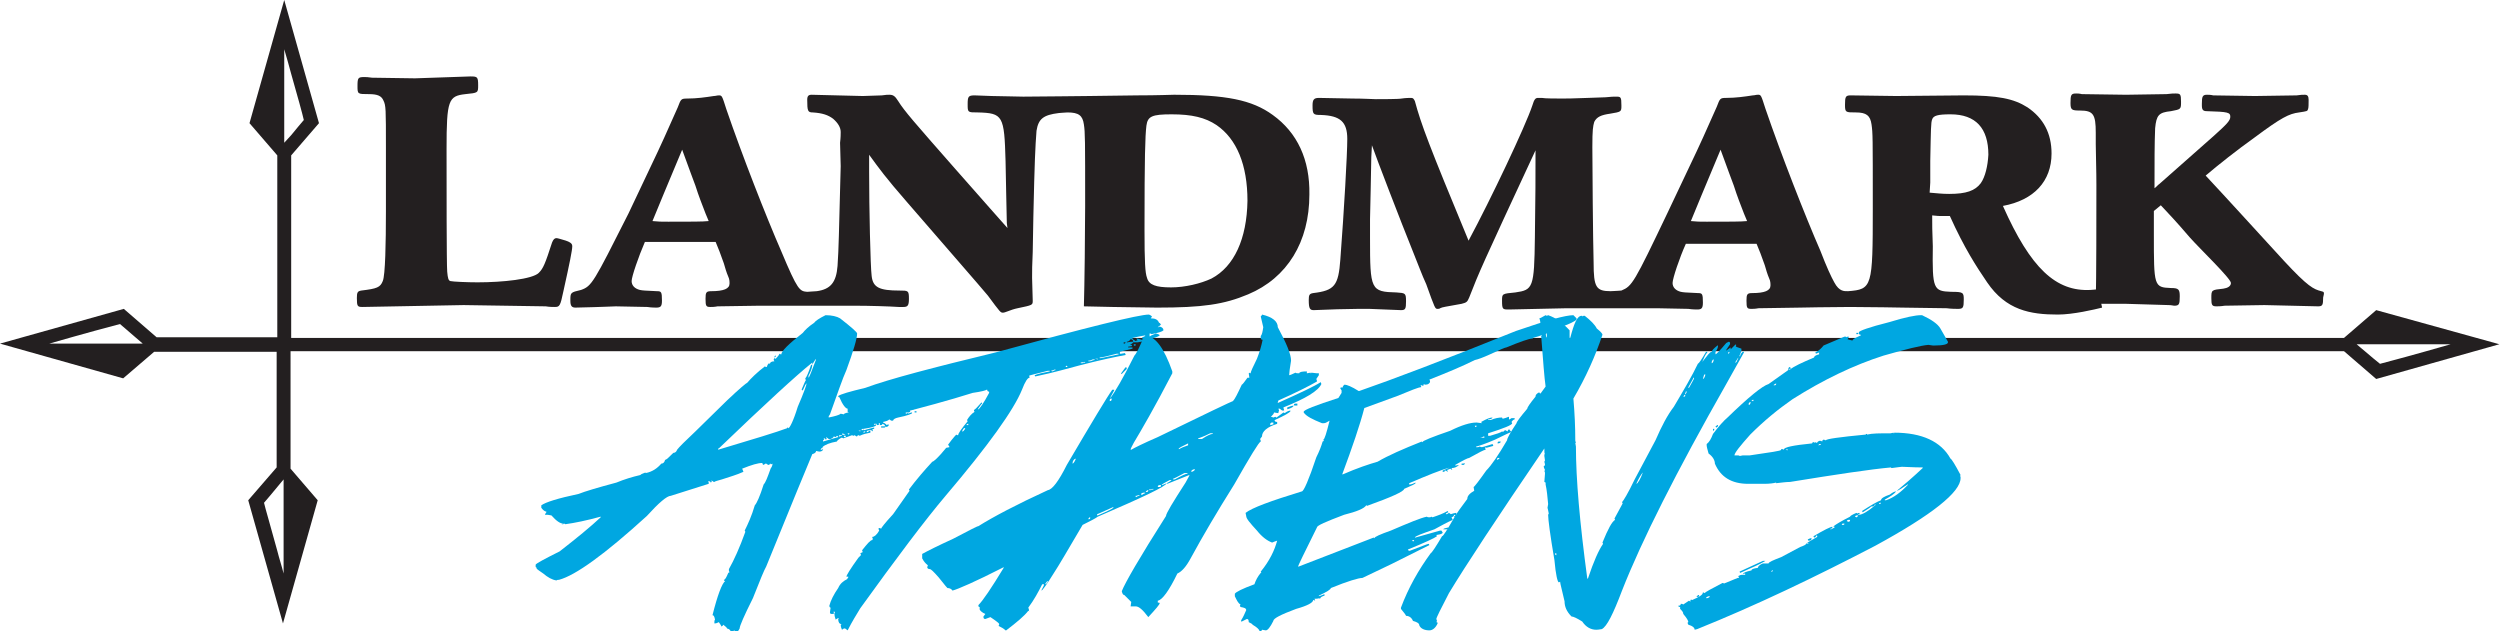 <?xml version="1.0" encoding="utf-8"?>
<!-- Generator: Adobe Illustrator 26.1.0, SVG Export Plug-In . SVG Version: 6.00 Build 0)  -->
<svg version="1.1" id="Layer_1" xmlns="http://www.w3.org/2000/svg" xmlns:xlink="http://www.w3.org/1999/xlink" x="0px" y="0px"
	 viewBox="0 0 395.8 99.9" style="enable-background:new 0 0 395.8 99.9;" xml:space="preserve">
<style type="text/css">
	.st0{fill:#231F20;}
	.st1{fill:#00A7E1;}
</style>
<g>
	<path class="st0" d="M74.5,12.1c1.1,0,1.2,0.1,1.2,1.4c0,1.2,0,1.2-2,1.4c-2.7,0.3-3,0.9-3,8.7c0,5.8,0,18,0.1,19.4
		c0.1,1.1,0.2,1.4,0.5,1.5c0.4,0.1,2.7,0.2,4.3,0.2c4,0,8.7-0.5,9.7-1.5c0.7-0.7,1-1.4,2.1-4.8c0.2-0.5,0.4-0.7,0.7-0.7
		c0.2,0,0.8,0.2,1.5,0.4c0.8,0.3,1,0.5,1,0.9c0,0.6-0.4,2.6-1.4,7.1c-0.5,2.4-0.6,2.5-1.4,2.5c-0.3,0-0.8,0-1.4-0.1l-13-0.2l-16,0.3
		c-0.8,0-0.9-0.1-0.9-1.4c0-0.9,0.1-1.1,0.7-1.2c2.5-0.3,3-0.5,3.4-1.5c0.4-0.9,0.5-6.1,0.5-11v-3.5v-6.6c0-6.2,0-6.7-0.4-7.5
		c-0.3-0.7-0.9-1-2.3-1c-1.8,0-1.8,0-1.8-1.3c0-1.3,0.1-1.4,1.1-1.4c0.2,0,0.6,0,1.2,0.1c0,0,6.7,0.1,6.8,0.1L74.5,12.1z"/>
	<path class="st0" d="M201.5,18.2c-3.3-2.4-7.4-3.2-15.6-3.2c-0.4,0-2.6,0.1-5.9,0.1c-6.9,0.1-6.9,0.1-7.6,0.1
		c-0.8,0-8.1,0.1-10.4,0.1c-1.3,0-3.6-0.1-5-0.1l-2.7-0.1c-1,0-1.1,0.2-1.1,1.4c0,1.3,0,1.3,1.6,1.3c4,0.1,4.2,0.5,4.4,7.7l0.1,5.1
		l0.1,4.7l0.1,0.8c-1-1.1-3.7-4.2-8.3-9.4c-6.5-7.4-8-9.1-9-10.7c-0.5-0.8-0.8-1-1.4-1c-0.2,0-0.6,0-1.2,0.1l-3,0.1l-8.1-0.2
		c-0.5,0-0.7,0.2-0.7,0.8c0,1.8,0.1,2,0.9,2c1.5,0.1,2.4,0.4,3.2,1c0.8,0.7,1.2,1.4,1.2,2.1c0,0.3,0,0.9-0.1,1.7l0.1,3.7
		c-0.3,11.2-0.3,12.8-0.5,15.8c-0.2,2.6-1.1,3.7-3.3,4c-0.4,0-1.2,0.1-1.5,0.1c-1.2-0.1-1.5-0.2-4.1-6.4c-2.4-5.5-6.2-15.2-8.7-22.5
		c-0.7-2.2-0.7-2.2-1.2-2.2c-0.3,0-0.5,0.1-0.8,0.1c-1.3,0.2-2.7,0.4-4.2,0.4c-1,0-1,0.1-1.5,1.4c-1.5,3.4-2.8,6.3-4.2,9.2l-3.6,7.6
		C94,44.7,93.7,45.3,92,45.9c-1.7,0.4-1.7,0.4-1.7,1.7c0,0.8,0.2,1.1,0.8,1.1c4.6-0.1,6-0.2,6.4-0.2l5,0.1c0.6,0.1,1.3,0.1,1.4,0.1
		c0.7,0,0.9-0.2,0.9-1.1c0-1.4-0.1-1.5-0.8-1.5c-2.1-0.1-2.2-0.1-2.7-0.2c-0.8-0.2-1.3-0.7-1.3-1.4c0-0.7,1.1-3.9,2.1-6.2h11.2
		c0.5,1.2,0.7,1.7,1.3,3.4c0.2,0.7,0.4,1.4,0.7,2.1c0.2,0.4,0.2,0.8,0.2,1.1c0,0.8-0.9,1.2-2.9,1.2c-0.8,0-0.9,0.2-0.9,1.2
		c0,1.2,0.1,1.3,0.8,1.3c0.2,0,0.6,0,1.1-0.1l6.6-0.1h15c2.5,0,5.6,0.1,7.1,0.2h0.7c0.7,0,0.9-0.2,0.9-1.3c0-1.3-0.1-1.3-1.5-1.3
		c-3.2,0-4.2-0.5-4.4-2.3c-0.2-1.5-0.4-10.7-0.4-16.5v-2.7c1.6,2.2,2.6,3.6,6,7.5c7,8.1,11.3,13,12.8,14.8c2,2.7,2,2.7,2.4,2.7
		c0.2,0,0.4-0.1,0.7-0.2c0.5-0.2,1.1-0.4,1.6-0.5c2.4-0.5,2.4-0.5,2.4-1.2l-0.1-3.6c0-1.1,0-2.1,0.1-4.1l0.1-5.6
		c0.2-8.9,0.3-11,0.5-13.6c0.3-1.9,1.1-2.5,3.5-2.8c0.2,0,1-0.1,1.4-0.1c1.8,0,2.4,0.5,2.6,1.9c0.2,1.3,0.2,2.3,0.2,12.9
		c0,3.9-0.1,12.7-0.2,15.9l0,0l4.6,0.1l7,0.1c7.2,0,10.6-0.5,14.4-2.1c6.2-2.6,9.7-8.3,9.7-15.8C207.4,25.3,205.4,21,201.5,18.2
		 M105.8,35.1c-1.2,0-1.5,0-2.5-0.1c1.4-3.4,1.6-3.9,4.7-11.3c1.3,3.5,1.7,4.7,2.1,5.7c0.5,1.6,1.1,3.1,1.6,4.4l0.5,1.2
		C111.2,35.1,109.5,35.1,105.8,35.1 M191.8,44.1c-1.7,0.8-4.2,1.4-6.4,1.4c-2.4,0-3.5-0.4-3.8-1.5c-0.3-0.8-0.4-2.5-0.4-7.6
		c0-11.7,0.1-14.8,0.3-16.5c0.2-1.5,0.9-1.8,4-1.8c3.2,0,5.3,0.5,7.1,1.7c3.2,2.2,4.9,6.3,4.9,12C197.4,37.8,195.4,42.2,191.8,44.1"
		/>
	<path class="st0" d="M367.5,46.1c-1.2-0.3-2.1-0.7-5.9-4.8c-3.4-3.7-9.4-10.3-12.4-13.5c2-1.7,4.9-4,7.7-6c4.3-3.2,5.5-3.8,7.1-4
		c1.3-0.2,1.3-0.2,1.4-0.5c0.1-0.2,0.1-0.8,0.1-1.5c0-0.6-0.2-0.8-0.6-0.8c-0.3,0-0.7,0-1.3,0.1l-6.6,0.1l-6.6-0.1
		c-0.4-0.1-0.8-0.1-1-0.1c-0.7,0-0.8,0.3-0.8,1.4v0.3c0,0.7,0.2,0.9,0.8,0.9c3.4,0.1,3.7,0.2,3.7,0.9c0,0.6-0.6,1.2-2.6,3l-8.6,7.6
		c-0.3,0.2-0.5,0.5-0.8,0.7c0-4.3,0-7,0.1-9.5c0.2-2.1,0.6-2.5,2.5-2.7c1.6-0.3,1.6-0.3,1.6-1.5c0-1.2-0.1-1.3-0.9-1.3
		c-0.2,0-0.7,0-1.4,0.1l-6.4,0.1l-7-0.1c-0.4-0.1-0.7-0.1-0.9-0.1c-0.8,0-0.9,0.2-0.9,1.5c0,1.1,0.2,1.2,1.5,1.2
		c2.1,0,2.5,0.6,2.5,3.5v1.8c0.1,5.3,0.1,5.3,0.1,6.5c0,5.2,0,14.2-0.1,18.8l4.8,0l6.7,0.2c0.5,0,0.8,0.1,0.9,0.1
		c0.8,0,0.9-0.2,0.9-1.5c0-1.1-0.2-1.3-1.4-1.3c-2.7-0.1-2.7-0.3-2.7-8.5v-3.7l1.1-0.9c1.3,1.4,2.2,2.3,4.6,5.1
		c1.6,1.8,6.5,6.5,6.5,7.2c0,0.5-0.5,0.8-1.2,0.9c-1.9,0.2-1.9,0.2-1.9,1.5c0,1.1,0.1,1.3,0.8,1.3c0.2,0,0.7,0,1.3-0.1l6.3-0.1
		l8.5,0.2c0.7,0,0.8-0.2,0.8-1.4C368,46.3,368,46.2,367.5,46.1"/>
	<path class="st0" d="M376.2,49.1l-5.1,4.4H46.1V24.6l4.4-5.1L45,0l-5.5,19.5l4.4,5.1v28.8H24.8l-5.2-4.5L0,54.4l19.5,5.5l4.9-4.2
		h19.4v18.3l-4.5,5.2l5.5,19.5l5.5-19.5l-4.3-5V55.6h325.1l5.1,4.4l19.5-5.5L376.2,49.1z M7.8,54.4c5.2-1.5,10-2.8,11.2-3.1
		c0.8,0.7,2.1,1.8,3.6,3.1H7.8z M44.9,90.8c-0.3-1.2-0.7-2.4-1-3.6c-1-3.7-1.9-6.7-2.1-7.6c0.5-0.6,1.3-1.5,2.1-2.5
		c0.3-0.4,0.7-0.8,1-1.2V90.8z M45,22.6V7.8c0.4,1.4,0.8,2.7,1.1,3.9c1,3.5,1.8,6.4,2,7.3c-0.5,0.6-1.2,1.4-2,2.4
		C45.7,21.8,45.4,22.2,45,22.6 M374.4,55.6c-0.4-0.3-0.8-0.7-1.3-1.1h6.1h8.8c-5.2,1.5-10,2.8-11.2,3.1
		C376.2,57.1,375.3,56.4,374.4,55.6"/>
	<path class="st0" d="M332.2,45.8c-0.3,0-0.9,0.1-1.2,0.1c-5.5,0.3-9.5-3.4-13.9-13.3c4.9-0.9,7.7-3.9,7.7-8.3
		c0-3.2-1.3-5.6-3.8-7.3c-2.2-1.4-4.7-1.9-10.1-1.9l-10.7,0.1l-7.2-0.1c-0.8,0-0.9,0.2-0.9,1.5c0,1.2,0.1,1.2,1.7,1.2
		c1.7,0,2.3,0.5,2.5,1.9c0.2,1.4,0.2,1.8,0.2,13.3c0,12.5-0.1,12.8-3.9,13.1c-0.6,0-1.4,0.1-2.2-1.4c-0.5-0.9-1.2-2.4-2.2-5
		c-2.4-5.5-6.2-15.2-8.7-22.5c-0.7-2.2-0.7-2.2-1.2-2.2c-0.3,0-0.5,0.1-0.8,0.1c-1.3,0.2-2.7,0.4-4.2,0.4c-1,0-1,0.1-1.5,1.4
		c-1.5,3.4-2.8,6.3-4.2,9.2l-3.6,7.6c-5.3,11.1-5.6,11.6-7.3,12.3c-0.2,0-1.1,0.1-1.7,0.1c-2.3,0-2.7-0.6-2.7-4.5
		c-0.1-3.4-0.2-15.8-0.2-18.3c0-2.8,0.1-3.3,0.3-4c0.4-0.8,1.1-1.1,2.5-1.3c1.8-0.3,1.8-0.3,1.8-1.3c0-1.4-0.1-1.4-0.9-1.4
		c-0.2,0-0.8,0-1.6,0.1l-2.8,0.1c-2.9,0.1-3,0.1-4.1,0.1c-0.8,0-2.8,0-3.2-0.1h-0.6c-0.4,0-0.6,0.2-0.9,1.2
		c-1.1,3.3-6.6,14.9-10.1,21.4c-6.3-15.2-7.5-18.4-8.5-22.1c-0.2-0.4-0.3-0.5-0.6-0.5c-0.3,0-0.8,0-1.5,0.1
		c-0.4,0.1-3.3,0.1-4.1,0.1c-0.5,0-1.8-0.1-3.7-0.1l-5.3-0.1c-0.8,0-1,0.3-1,1.2c0,1.4,0.1,1.5,1.3,1.5c3.1,0.1,4.2,1.1,4.2,3.8
		c0,2.4-0.5,11.2-1.1,19.1c-0.3,4.1-0.9,4.9-4.3,5.3c-0.6,0.1-0.7,0.3-0.7,1.1c0,1.4,0.2,1.6,0.8,1.6c2.1-0.1,5.5-0.2,7-0.2h1.8
		c2.6,0.1,4.8,0.2,5,0.2c0.7,0,0.8-0.2,0.8-1.4c0-1.3-0.1-1.3-1.5-1.4c-4.1-0.1-4.2-0.4-4.2-8.6v-3l0.1-4.5l0.1-5.3l0.1-1.9
		c0.7,2,4.5,11.9,6.6,17.1c0.7,1.7,1.3,3.4,2,4.9c1.4,3.9,1.4,3.9,1.8,3.9c0.1,0,0.3,0,0.4-0.1c0.4-0.2,0.7-0.2,3.4-0.7
		c0.8-0.2,0.9-0.3,1.2-1c1.6-4.1,1.9-4.8,10.5-23.3c0,3.7,0,7.5-0.1,13.8c-0.1,8-0.3,8.3-3.1,8.7c-2.1,0.2-2.1,0.2-2.1,1.3
		c0,1.4,0.1,1.4,1.1,1.4l9.2-0.2h14.2l5,0.1c0.6,0.1,1.3,0.1,1.4,0.1c0.7,0,0.9-0.2,0.9-1.1c0-1.4-0.1-1.5-0.8-1.5
		c-2.1-0.1-2.2-0.1-2.7-0.2c-0.8-0.2-1.3-0.7-1.3-1.4c0-0.7,1.1-4,2.1-6.2h11.2c0.5,1.2,0.7,1.7,1.3,3.4c0.2,0.7,0.4,1.4,0.7,2.1
		c0.2,0.4,0.2,0.8,0.2,1.1c0,0.8-0.9,1.2-2.9,1.2c-0.8,0-0.9,0.2-0.9,1.2c0,1.2,0.1,1.3,0.8,1.3c0.2,0,0.6,0,1.1-0.1l6.6-0.1
		c0,0,5-0.1,7.9-0.1c2.9,0,8.3,0.1,8.3,0.1l7,0.1c0.7,0.1,1.5,0.1,1.8,0.1c0.8,0,0.9-0.2,0.9-1.5c0-1.1-0.1-1.2-2-1.2
		c-2.8-0.1-3-0.4-2.9-7.2c-0.1-2.3-0.1-3.6-0.1-4.9c0.8,0.1,1.2,0.1,1.5,0.1c0.4,0,0.8,0,1.3,0c2.3,5.1,4.2,8,5.9,10.5
		c3,4.4,6.8,5.1,11.2,5.1c2.4,0,5.8-0.8,7-1.1L332.2,45.8z M270.2,35.1c-1.2,0-1.5,0-2.5-0.1c1.4-3.4,1.6-3.9,4.7-11.3
		c1.3,3.5,1.7,4.7,2.1,5.7c0.5,1.6,1.1,3.1,1.6,4.4l0.5,1.2C275.6,35.1,273.9,35.1,270.2,35.1 M313.6,29c-0.9,1.2-2.3,1.7-5,1.7
		c-1.2,0-1.8-0.1-3.1-0.2l0.1-1.6v-3.4c0.1-5.1,0.1-6.1,0.3-6.6c0.2-0.6,0.9-0.8,2.9-0.8c4,0,6,2.2,6,6.4
		C314.7,26.3,314.3,28,313.6,29"/>
	<g>
		<path class="st1" d="M130.7,49.9c1,0,1.8,0.2,2.3,0.5c1.8,1.4,2.7,2.2,2.7,2.4c0,0.8-0.6,2.8-1.7,5.8c-0.6,1.3-1.4,3.7-2.6,7
			l-0.2,0.3v0.2c1-0.2,1.7-0.4,1.9-0.6l0.5,0.1c0-0.1,0.2-0.2,0.7-0.3c0.1,0.1,0.2,0.1,0.3,0.1c0-0.1,0.7-0.3,2-0.6
			c0.6-0.3,1.2-0.4,1.8-0.5v0.1l0.2-0.1h0.2l0.7,0.1c0-0.1,0.3-0.2,0.8-0.3c0.2-0.1,0.3-0.2,0.3-0.4l0.6-0.1
			c0.4,0.1,0.6,0.1,0.8,0.1v0.1c0,0.1-0.1,0.2-0.3,0.2v0.1h0.3c0.1,0,0.2-0.1,0.2-0.2c-0.1,0-0.1,0-0.1-0.1c0.2-0.2,0.6-0.3,1-0.4
			c0.9,0.3,1.5,0.4,1.6,0.4c0-0.1,0.1-0.2,0.2-0.2h0.2c0.3,0,0.6,0.1,0.7,0.4c-0.2,0.1-0.4,0.2-0.4,0.3c0.1,0,0.1,0,0.1,0.1
			c-0.1,0.1-0.2,0.1-0.3,0.1l-0.5-0.1l0.1,0.2c0,0.1-0.1,0.2-0.2,0.2H144v0.1c0.1,0.1,0.1,0.2,0.1,0.3l-0.2,0.1h-0.5v0.2h0.1
			c0.1-0.1,0.2-0.1,0.3-0.1v0.1c0.2-0.1,0.4-0.2,0.6-0.2v0.1c0,0.1-0.7,0.4-2.2,0.7c-0.5,0.1-0.8,0.3-0.8,0.5h-0.3l-0.3-0.2
			c-0.2,0.2-0.5,0.3-1,0.4v0.1c0.1,0,0.3,0.1,0.6,0.4c0.1-0.1,0.2-0.1,0.3-0.1v0.1c0,0.1-0.1,0.2-0.3,0.3l-0.2-0.1
			c0,0.1-0.1,0.2-0.2,0.2h-0.5v-0.2h0.6v-0.1c0-0.1-0.1-0.2-0.4-0.3c0,0.1-0.1,0.2-0.2,0.2h-0.2v-0.3h-0.2V67l0.1,0.2l-0.2,0.1h-0.2
			v-0.2h-0.4v0.2l0.2-0.1h0.1v0.1c0,0.2-0.7,0.4-2,0.6c0,0.1,0.1,0.2,0.2,0.2c0.2-0.1,0.7-0.2,1.4-0.4h0.1v0.2c-0.1,0-0.2,0-0.3,0.1
			l0.1,0.2v0.1l-0.3-0.2h-0.1c-0.4,0-0.6,0.1-0.6,0.3h0.3v-0.2h0.3v0.3c-0.5,0.1-1.1,0.2-1.7,0.5c-0.1-0.1-0.2-0.1-0.3-0.1
			c0,0.1-0.1,0.2-0.2,0.2l-0.3-0.2l-0.2,0.1l-0.2-0.1l-1.4,0.5c-0.1-0.1-0.2-0.1-0.3-0.1c-0.5,0.3-0.7,0.5-0.7,0.6
			c-1.1,0.2-1.9,0.5-2.3,0.9l0.1,0.2v0.2c-0.1,0.2-0.3,0.3-0.6,0.3l-0.5-0.1c0,0.2-0.2,0.4-0.6,0.5l-2.4,5.8l-4.9,12
			c-0.3,0.5-1,2.2-2.1,5c-1.4,2.8-2.1,4.4-2.1,4.8c-0.2,0.4-0.4,0.6-0.5,0.6h-0.1c-0.1,0-0.2-0.1-0.2-0.3l-0.6,0.3
			c0-0.3-0.2-0.5-0.6-0.6c0-0.1-0.2-0.3-0.6-0.6c0,0.1-0.1,0.2-0.3,0.3c0-0.1-0.1-0.3-0.4-0.7c-0.2,0.1-0.4,0.2-0.6,0.2h-0.1v-0.2
			c0-0.1,0-0.3,0.1-0.4c-0.1-0.5-0.2-0.7-0.4-0.7c0.8-3.2,1.5-5,2-5.4c-0.1,0-0.2-0.1-0.2-0.2c0.2,0,0.4-0.4,0.7-1.1l0.2-0.1
			l-0.1-0.2v-0.3c0.8-1.4,1.7-3.4,2.6-5.9l-0.1-0.2c0.5-1,1.1-2.3,1.6-4c0.3-0.3,0.8-1.4,1.4-3.3c0.3-0.3,0.6-1.1,1.1-2.5
			c0.2-0.3,0.3-0.5,0.3-0.8c-0.1,0.1-0.2,0.1-0.3,0.1c0-0.1,0-0.1-0.1-0.1c0,0.1-0.1,0.2-0.2,0.2h-0.1l-0.3-0.2h-0.1l-0.3,0.2
			c-0.1,0-0.2-0.1-0.2-0.3c-0.7,0-1.7,0.3-3.2,0.9l0.2,0.5c-1.1,0.5-2.2,0.8-3.4,1.2c-0.7,0.2-1.1,0.3-1.2,0.4h-0.1l-0.3-0.2h-0.1
			l0.1,0.2l-0.2,0.1c0-0.1-0.1-0.2-0.2-0.2h-0.2l0.1,0.2v0.2l-6,1.9c-0.6,0-1.9,1.1-3.8,3.2c-6.7,6.1-11.3,9.4-13.9,10.1
			c-0.1,0-0.3,0-0.4,0.1c-0.7-0.1-1.4-0.5-2.1-1.1c-0.1-0.1-0.5-0.3-1.1-0.8c0.1,0,0.1,0,0.1-0.1c-0.1,0-0.2-0.1-0.2-0.2v-0.3
			c0.1-0.2,1.4-0.9,3.8-2.1c2.7-2.1,4.9-3.9,6.5-5.4v-0.1c-2.2,0.6-4.1,1-5.6,1.2c-0.1-0.1-0.2-0.1-0.4-0.1c0,0.1-0.2,0.2-0.5,0.3
			L89.1,83c0.1,0,0.1,0,0.1-0.1c-0.5,0-1.1-0.4-1.9-1.3l-0.6-0.1h-0.4v-0.1l0.2-0.3V81c-0.2,0-0.5-0.2-0.8-0.6V80
			c0.7-0.5,2.6-1.1,5.9-1.8c1-0.4,3-1,6-1.8c1.2-0.5,2.5-0.9,3.8-1.2c0-0.1,0.3-0.2,0.8-0.4v0.1c1.1-0.2,1.9-0.8,2.5-1.5
			c0.3,0,0.5-0.2,0.6-0.6c0.2,0,0.6-0.4,1.3-1.1c0.3,0,0.5-0.2,0.6-0.5c0.3-0.4,1.3-1.4,2.9-2.9l5-4.9c2-1.9,3.1-2.8,3.2-2.8
			c0.6-0.7,1.5-1.6,2.8-2.6c0.1,0.1,0.2,0.1,0.3,0.1c0.1-0.4,0.3-0.6,0.4-0.6c0,0.1,0,0.1,0.1,0.1c0-0.2,0.2-0.4,0.7-0.4l-0.1-0.2
			v-0.1c0-0.1,0.1-0.2,0.2-0.2c0,0.1,0,0.1,0.1,0.1c0.4-0.4,0.6-0.7,0.6-0.8l0.2,0.1h0.1c0-0.5,1.1-1.6,3.4-3.4
			c0.3-0.4,0.9-1,1.8-1.6C129.1,50.8,129.7,50.4,130.7,49.9z M128.6,57.7v-0.3c-2.5,2-7.4,6.5-14.8,13.6h-0.1v0.2
			c5.7-1.7,9.3-2.8,10.9-3.4c0-0.1,0-0.1,0.1-0.1s0.1,0,0.1,0.1c0.2,0,0.8-1.1,1.5-3.4c1-2.3,1.4-3.5,1.4-3.7
			c-0.1,0-0.3,0.4-0.6,1.1h-0.1c0-0.1,0-0.1-0.1-0.1c0.4-0.9,0.6-1.5,0.7-1.5l-0.1-0.2v-0.1c0.2-0.2,0.5-0.9,0.9-2.1L128.6,57.7
			L128.6,57.7c0,0.5-0.2,1-0.6,1.8v0.3c0.1,0,0.5-1,1.2-2.9h-0.1L128.6,57.7z M122.8,56.3L122.8,56.3c0.1,0.1,0,0.2-0.2,0.3v-0.1
			C122.7,56.3,122.7,56.3,122.8,56.3z M129.9,71.2h0.2c0.1,0,0.2-0.1,0.2-0.2v-0.1h-0.1C130.1,70.9,130,71,129.9,71.2z M132.3,69.2
			L132.3,69.2l-0.3-0.1c0,0.1-0.2,0.3-0.5,0.4h-0.3l-0.4-0.3v0.1l0.1,0.2l-0.2,0.1c0-0.1-0.1-0.2-0.2-0.2h-0.1l0.1,0.2
			c-0.1,0-0.2,0.1-0.2,0.2v0.1l2.4-0.7c0-0.1-0.1-0.2-0.2-0.2L132.3,69.2z M132.8,69.1h0.2c0.1-0.1,0.2-0.1,0.3-0.1v-0.1H133
			C132.9,68.9,132.8,68.9,132.8,69.1z M133.3,68.8c0.1,0,0.2,0,0.3,0.1h0.2v-0.1c-0.2,0-0.3-0.1-0.3-0.2
			C133.4,68.6,133.3,68.7,133.3,68.8z M133.6,69.2h0.3V69h-0.1C133.7,69,133.6,69,133.6,69.2z M134.2,68.6c0,0.1,0.1,0.2,0.2,0.2
			l0.1-0.2H134.2z M135.9,68.2L135.9,68.2l0.3,0.1v-0.2C136.1,68.2,136,68.2,135.9,68.2z M136.4,68.1h0.3v-0.2h-0.1
			C136.4,67.9,136.4,68,136.4,68.1z M136.7,68.5L136.7,68.5c0.2,0,0.3-0.1,0.3-0.2h-0.1C136.7,68.3,136.7,68.4,136.7,68.5z
			 M140.5,64.3l-0.1,0.2h0.1c0.1-0.1,0.2-0.1,0.3-0.1v-0.1H140.5z M144.8,65.1h0.3v0.2h-0.3V65.1z"/>
		<path class="st1" d="M181.9,49.8c0.3,0.1,0.5,0.3,0.5,0.4c-0.1,0-0.2,0.1-0.2,0.2c0.7,0,1.1,0.2,1.3,0.7c0.1,0,0.2,0.1,0.3,0.3
			l-0.5,0.4h0.1l0.2-0.1c0.4,0.1,0.6,0.3,0.6,0.6c-0.2,0.2-0.8,0.4-1.9,0.6c-0.1-0.1-0.2-0.1-0.3-0.1v0.5c0.2-0.2,0.5-0.3,1-0.5
			c0.4,0.1,0.6,0.2,0.6,0.3c-0.2,0.2-0.8,0.4-1.6,0.6c0,0.1-0.6,0.3-1.9,0.5h-0.7c0,0.1-0.2,0.2-0.5,0.4h0.3v0.2l-0.6,0.1v0.1h0.7
			v0.2c-1.3,0.3-2,0.5-2,0.5V56h0.2l0.6-0.1l0.1,0.2v0.1c-1.6,0.3-4,0.8-7.1,1.6c-1.9,0.5-4.3,1.2-7.2,1.8l-0.1-0.2
			c0.5-0.2,1.3-0.4,2.4-0.6v-0.1h-0.3c-1.9,0.5-2.9,0.7-3,0.8c0.1,0.1,0.1,0.2,0.1,0.3c-0.3,0-0.7,0.6-1.2,1.9
			c-1.3,3.2-5.3,8.8-12.1,16.8c-3.3,3.9-7.8,9.9-13.5,17.8c-0.6,1-1.3,2.1-2,3.5l-0.4-0.3h-0.2l-0.3,0.2c-0.1-0.2-0.2-0.5-0.2-0.8
			c0.1,0,0.1,0,0.1-0.1c-0.3,0-0.5-0.3-0.5-0.8c0.1,0,0.1,0,0.1-0.1h-0.2l-0.3,0.2c-0.1-0.3-0.2-0.6-0.2-1.1c0.1,0,0.1,0,0.1-0.1
			l-0.2-0.1v0.4h-0.4c-0.1,0-0.2-0.1-0.2-0.2v-0.1l0.1-0.7c-0.1,0-0.2-0.1-0.2-0.3c0.2-0.8,0.7-1.8,1.4-2.8c0.3-0.7,0.8-1.1,1.4-1.4
			l0.2-0.3v-0.1H134c0-0.2,0.6-1.2,1.9-3l0.4-0.4v-0.1l-0.1-0.2l0.4-0.2l-0.1-0.2v-0.1c0.8-1,1.3-1.6,1.6-1.6l0.1-0.2
			c-0.1-0.1-0.1-0.2-0.1-0.3c0.3,0,0.7-0.3,1.1-1c-0.1-0.1-0.1-0.3-0.1-0.4h0.2l0.2,0.1c0-0.1,0.6-0.9,1.9-2.3l2.6-3.7l-0.1-0.2
			c1.2-1.6,2.5-3.1,3.7-4.4c0.2,0,1-0.7,2.2-2.2l0.5-0.1v-0.1l-0.2-0.3c0.8-1.1,1.3-1.6,1.3-1.6c0.1,0.1,0.2,0.1,0.3,0.1
			c0-0.3,0.5-1,1.5-2.2l-0.1-0.2c0.3-0.5,0.7-1,1.2-1.3c-0.1-0.1-0.1-0.2-0.1-0.3c0.1,0,0.5-0.4,1.2-1.2l0.1,0.2
			c-0.1,0-0.3,0.3-0.7,0.9h0.1c0.2-0.1,0.8-0.9,1.7-2.6v-0.2c-0.2,0-0.3-0.1-0.3-0.3h-0.1c-0.1,0.1-0.8,0.3-2.2,0.5
			c-3.8,1.2-7.9,2.3-12.2,3.4c-1.5,0.6-3.4,1.2-5.8,1.7c-0.1-0.3-0.2-0.4-0.3-0.4l-0.5,0.1c0-0.1,0-0.1-0.1-0.1l0.1-0.5
			c-0.4-0.6-0.6-0.9-0.7-0.9l-0.3-0.3v-0.5c-0.3,0-0.8-0.6-1.3-1.8c-0.1,0-0.2-0.1-0.2-0.2c0.4-0.3,1.8-0.7,4.3-1.3
			c3.8-1.4,10.7-3.2,20.6-5.6C172.2,51.8,180.3,49.8,181.9,49.8z M152.3,68.3h0.1c0.1,0,0.2-0.1,0.4-0.4v-0.1
			C152.6,67.7,152.5,67.9,152.3,68.3z M153,67.3L153,67.3c0.1,0,0.2,0,0.3,0v-0.2h-0.1C153.1,67.2,153,67.2,153,67.3z M166.4,58.7
			L166.4,58.7l0.2,0.1c0.2-0.1,0.4-0.2,0.5-0.2v-0.1H167C166.7,58.6,166.5,58.7,166.4,58.7z M168.8,57.9l-0.1,0.2h0.3
			C169,58,168.9,57.9,168.8,57.9z M171.1,57.4v0.1h0.3c0.1-0.1,0.2-0.1,0.4-0.1v-0.1h-0.1L171.1,57.4z M172.3,57.1v0.1h0.3
			c0.3-0.1,0.5-0.2,0.7-0.2v-0.1H173C172.8,57,172.6,57.1,172.3,57.1z M173.4,56.8L173.4,56.8l0.4,0.1v-0.1H173.4z M174.1,56.6v0.1
			h0.2l2.8-0.6V56h-0.3C175.3,56.4,174.4,56.6,174.1,56.6z M177.9,54.2v0.2h0.1c0.1,0,0.2-0.1,0.2-0.2H177.9z M178.4,54.1v0.1h0.1
			c0.4-0.1,0.7-0.1,0.9-0.1V54c0-0.1-0.1-0.2-0.3-0.3H179C178.8,54,178.6,54.1,178.4,54.1z M179.3,53.5v0.1c0,0.1,0.2,0.2,0.5,0.4
			c0.1-0.1,0.2-0.1,0.3-0.1l-0.2-0.3h0.2l0.7,0.2c0.1-0.1,0.2-0.1,0.3-0.1v-0.1h-0.3v-0.1c0-0.1,0.2-0.2,0.5-0.2v-0.2
			C180.7,53.2,180.1,53.3,179.3,53.5z M179.5,54.5h0.3v0.2h-0.1C179.5,54.8,179.5,54.7,179.5,54.5z M181.4,53.4v0.2h0.5v-0.2H181.4z
			"/>
		<path class="st1" d="M199.8,49.8c1.7,0.4,2.5,1.1,2.5,2c1.4,2.6,2.1,4.3,2.1,5.3c-0.2,1.2-0.3,2-0.3,2.3c0.1,0,0.4-0.1,1-0.4
			c0.1,0.1,0.3,0.1,0.6,0.1c0-0.2,0.4-0.3,1.2-0.3v0.3l0.6-0.1v0.1c0.1,0,0.1,0,0.1-0.1l0.9,0.1h0.3v0.3l-0.4,0.6
			c0.1,0.2,0.1,0.3,0.1,0.4c-1.4,0.8-3.4,1.8-6.1,3l-0.1,0.3v0.1c3.6-1.6,5.9-2.7,6.8-3.3l0.1,0.3c-0.5,1.1-2.5,2.3-6,3.7v0.1
			c0.1,0.2,0.1,0.3,0.1,0.4h-0.3l-0.4-0.3h-0.2l0.1,0.3c-0.1,0.2-0.1,0.3-0.1,0.4h-0.1l-0.6-0.1c0,0.2-0.2,0.4-0.5,0.7
			c0.1,0,0.2,0,0.4,0.1c0.2-0.1,0.3-0.1,0.4-0.1c0,0.1,0,0.1,0.1,0.1l1.1-0.8l0.2,0.1c0.4-0.3,0.7-0.4,0.9-0.4v0.1
			c-0.1,0.2-0.9,0.7-2.5,1.4c0,0.2,0.1,0.3,0.4,0.3v0.3c-1.6,0.5-2.4,1.2-2.4,2l-0.3,0.4c0.1,0.2,0.1,0.3,0.1,0.4
			c-0.3,0.1-1.7,2.4-4.2,6.8c-2.7,4.3-5,8.2-6.9,11.7c-0.7,1.3-1.4,2.1-2.1,2.4c-1.3,2.7-2.4,4.2-3.1,4.3v0.3c0.2,0,0.3,0,0.3,0.1
			c0,0.2-0.6,0.9-1.8,2.2c-0.9-1.2-1.5-1.7-2-1.7h-0.8l0.1-0.7l-1.1-1.1c-0.2,0-0.3-0.2-0.4-0.6c0.5-1.3,2.8-5.3,7-11.9
			c0-0.4,1.1-2.2,3.1-5.3l0.6-1.1v-0.1l-3.5,1.4c0-0.1,0-0.1-0.1-0.1c-0.1,0.5-3.7,2.2-10.9,5.3c-0.4,0.3-1.2,0.7-2.4,1.3
			c-2.3,3.9-3.8,6.5-4.6,7.7c-1.1,1.8-1.8,2.7-1.9,2.7v-0.1c0.2-0.4,0.4-0.7,0.4-0.9h-0.3c-0.6,1.2-1.3,2.5-2.2,3.7l0.1,0.3v0.3H163
			l-0.2-0.1c-0.6,0.8-1.8,1.8-3.5,3.1h-0.1c-0.3-0.3-0.7-0.5-1.1-0.7l0.1-0.3c0-0.1-0.5-0.5-1.4-1.1L156,98c-0.2,0-0.3-0.1-0.3-0.3
			v-0.1l0.3-0.4c-0.5-0.2-0.8-0.5-0.9-0.7v-0.4c-0.2,0-0.2-0.1-0.2-0.3c0.7-0.7,2-2.6,4-5.9v-0.1c-4.5,2.3-7.3,3.5-8.1,3.7
			c-0.2-0.3-0.5-0.4-0.8-0.4c-0.4-0.4-0.8-1-1.4-1.7c-0.8-0.9-1.2-1.3-1.4-1.3c-0.2,0-0.4-0.1-0.4-0.3l0.1-0.3
			c-0.4-0.3-0.7-0.7-0.9-1.1v-0.7c0.9-0.5,2.5-1.3,4.9-2.4c2.5-1.3,3.8-2,4-2c2.4-1.5,6-3.4,11-5.7c0.7-0.1,1.7-1.4,3-4
			c4-6.8,6.4-10.8,7.2-11.9h0.3v0.1l-0.6,1.1v0.1c0.7-0.9,2-3.1,3.8-6.7c0.3-0.3,0.8-1.3,1.5-3l0.3-0.1c1.5,0,2.9,1.9,4.2,5.6v0.3
			c-2.8,5.4-4.9,9-6.1,11c-0.3,0.6-0.5,0.9-0.5,1.1h0.1c0.5-0.3,1.9-1,4.2-2c7.8-3.8,11.8-5.7,11.9-5.7c0.3-0.3,0.7-1.1,1.4-2.6
			c0.1,0,0.4-0.4,0.9-1.1h0.3l-0.1-0.7l0.2-0.1c0,0.1,0,0.1,0.1,0.1c0-0.2,0.3-0.9,1-2.3c0.4-1,0.7-2,0.9-3c-0.2,0-0.3-0.1-0.3-0.3
			v-0.3c0.2-0.2,0.3-0.7,0.4-1.4l-0.4-1.7C199.8,49.9,199.8,49.9,199.8,49.8z M165.5,92.4v0.1c0.1,0,0.2-0.1,0.4-0.4V92
			C165.8,92,165.7,92.1,165.5,92.4z M169.8,73.4c0.1,0,0.3-0.2,0.5-0.7v-0.1C170,72.7,169.8,73,169.8,73.4z M172.3,82.2h0.1
			c0.2,0,0.2-0.1,0.2-0.3h-0.1C172.4,82,172.3,82.1,172.3,82.2z M173.7,81.4v0.2h0.1c1.6-0.7,2.5-1.1,2.5-1.3h-0.1
			C174.6,81,173.8,81.4,173.7,81.4z M175.7,63.4v0.1c0.2,0,0.3-0.1,0.3-0.3v-0.1C175.7,63.1,175.7,63.2,175.7,63.4z M178.3,58.1
			l0.1,0.3c0,0-0.3,0.3-0.8,0.8h-0.1v-0.1C178,58.4,178.2,58.1,178.3,58.1z M179.8,78.5v0.2h0.1c0.1-0.1,0.3-0.2,0.5-0.2v-0.1h-0.2
			C180,78.5,179.9,78.5,179.8,78.5z M180.7,78.1v0.3c0.3-0.2,0.5-0.3,0.6-0.3v-0.1h-0.3C180.9,78,180.8,78.1,180.7,78.1z
			 M181.4,77.9h0.1c0.2,0,0.3-0.1,0.3-0.3h-0.1C181.5,77.7,181.4,77.8,181.4,77.9z M181.9,77.5v0.1h0.3c0.2-0.1,0.3-0.1,0.4-0.1
			v-0.1h-0.1C182.3,77.5,182.1,77.5,181.9,77.5z M183.3,77.1h0.3c0.2,0,0.2-0.1,0.2-0.3h-0.2C183.4,76.8,183.3,76.9,183.3,77.1z
			 M183.9,76.8h0.1c0.8-0.3,1.3-0.6,1.5-0.8h-0.3C184.4,76.4,183.9,76.7,183.9,76.8z M185.7,75.8v0.1h0.3c1.1-0.6,1.7-0.9,2-0.9
			v-0.1h-0.5C186.4,75.5,185.8,75.8,185.7,75.8z M186.6,71.1h0.1c0.3-0.2,0.8-0.4,1.4-0.6v-0.3C187.1,70.7,186.6,70.9,186.6,71.1z
			 M188.6,74.7h0.1c0.3-0.1,0.5-0.3,0.5-0.4H189C188.7,74.4,188.6,74.5,188.6,74.7z M189.7,69.4v0.1h0.6c0.9-0.6,1.4-0.8,1.7-0.8
			v-0.1h-0.4C191.2,68.8,190.6,69.1,189.7,69.4z M201.1,67.2v0.1h0.1c0.2-0.1,0.3-0.1,0.4-0.1v-0.3h-0.3
			C201.1,67,201.1,67.1,201.1,67.2z M204.8,64.2c0,0.2-0.3,0.4-1,0.6v-0.3C204.3,64.3,204.7,64.2,204.8,64.2z M205.1,63.9h0.3v0.3
			h-0.5C204.8,64,204.9,63.9,205.1,63.9z"/>
		<path class="st1" d="M249.1,49.9c0,0,0.2,0.2,0.5,0.5v0.2c-0.3,0.3-1.3,0.8-3.1,1.4l-0.2-0.1c-0.9,0.7-2.1,1.2-3.6,1.6
			c0,0.1,0,0.1-0.1,0.1c-0.5,0-1.9,0.5-4.1,1.4c-0.2,0-1.1,0.4-2.6,1.1c-1.1,0.5-1.9,0.8-2.4,0.9c-2,1-4.4,2-7.2,3.1l0.1,0.2v0.2
			c-0.1,0.2-0.3,0.4-0.7,0.4h-0.1l-0.2-0.1c0,0.1,0,0.2-0.1,0.3l-0.2-0.1h-0.2l0.1,0.2v0.1c-0.4,0-1.6,0.5-3.8,1.4l-5.2,1.9
			c-0.7,2.7-1.9,6.2-3.5,10.5h0.1c2.3-1,4.1-1.6,5.5-2c1.7-1,4-2,7-3.2c0,0.1,0,0.1,0.1,0.1c0-0.2,1.5-0.8,4.4-1.8
			c1.8-0.9,3.2-1.3,4.1-1.3h0.1l0.8,0.1l-0.1-0.2c0.9-0.5,1.4-0.7,1.8-0.7c-0.1,0.2-0.3,0.3-0.7,0.3v0.1h0.4
			c0.7-0.3,1.3-0.4,1.8-0.4l0.1,0.2c0.4-0.1,0.7-0.2,0.9-0.3h0.1v0.4h0.1l0.3-0.2h0.5v0.2c-0.1,0-0.3,0.1-0.5,0.4l0.1,0.2
			c0,0.3-1.3,0.8-3.8,1.6V69h0.3c1-0.3,1.7-0.5,1.9-0.7l0.2,0.1c0-0.1,0.1-0.2,0.3-0.3l0.4,0.2c0-0.2,0.1-0.3,0.2-0.3h0.1
			c0,0.1,0.1,0.2,0.3,0.4c-0.1,0-1,0.4-2.6,1.2c-1.6,0.7-2.6,1-3,1.1v0.1h0.2c0.1,0,0.2,0,0.3-0.1l0.4,0.1c0.5-0.1,1-0.3,1.7-0.5
			l0.1,0.2v0.1l-1.1,0.3c0-0.1,0-0.1-0.1-0.1c0,0.1,0,0.1-0.1,0.1l0.1,0.2v0.1c-0.2,0-1,0.4-2.6,1.3c-0.2,0-1,0.4-2.2,1.1v0.1h0.1
			l0.5-0.1c-0.4,0.4-0.8,0.5-1.2,0.5l0.1,0.2v0.1l-0.3-0.2c-0.2,0.1-0.4,0.2-0.5,0.2l0.1,0.2v0.1l-0.3-0.2h-0.2v0.2h-0.3v-0.2
			c0,0,0.5-0.2,1.4-0.6V74h-0.2c-1.5,0.4-3.7,1.3-6.5,2.5v0.2h0.1c0.2,0,0.5-0.1,0.9-0.3v0.1c0,0.1-0.6,0.4-1.8,0.9
			c0,0.4-2,1.3-5.9,2.7c0-0.1,0-0.1-0.1-0.1c-0.3,0.5-1.5,1-3.5,1.5c-2.9,1.1-4.3,1.7-4.3,2c-2,4-3,6.1-3,6.2h0.1l11.9-4.6
			c0,0.1,0,0.1,0.1,0.1c0-0.2,0.9-0.6,2.6-1.2c2.8-1.2,4.7-2,5.7-2.2c0.1,0.1,0.3,0.1,0.4,0.1c0.1,0,0.2,0,0.3-0.1l0.2,0.1
			c0.9-0.3,1.7-0.6,2.4-1l0.1,0.2c-0.3,0.1-0.4,0.2-0.4,0.3h0.2l0.3-0.2l0.3,0.2c0.3-0.1,0.6-0.2,0.9-0.2c-0.1,0.4-0.2,0.7-0.3,0.7
			l-0.1-0.2h0.2c0-0.1-0.1-0.2-0.2-0.2c0,0.2-0.1,0.3-0.4,0.4l0.2,0.4c-0.9,0.4-1.8,0.9-2.9,1.5c-2,0.7-3.1,1.1-3.1,1.3h0.1L228,84
			h0.2l0.2,0.3c0,0.2-0.3,0.3-1,0.4l0.1,0.2c-0.4,0.3-1.9,1-4.6,2.1c0,0.1,0.1,0.2,0.3,0.2c1.9-0.7,2.8-1.1,3-1.1l0.1,0.2l-6,3
			l-4.6,2.2c-0.6,0-2.3,0.5-5,1.6c0,0.2-0.6,0.6-1.9,1.2v0.1c0.3-0.1,0.6-0.2,0.8-0.3h0.1v0.2c-0.4,0.1-0.7,0.3-0.7,0.5
			c-0.1,0-0.1,0-0.1-0.1c-0.3,0.1-0.6,0.1-0.8,0.1l0.1,0.2v0.1L208,95h-0.1c0,0.4-0.9,0.9-2.7,1.4c-2.4,0.9-3.6,1.5-3.6,1.9
			c-0.5,1-0.9,1.5-1.2,1.5l-0.6-0.1c0,0.1-0.1,0.2-0.2,0.2h-0.2c0-0.2-0.4-0.6-1.1-1c0-0.1-0.2-0.2-0.6-0.4c0-0.4-0.1-0.5-0.3-0.5
			l-0.8,0.4h-0.1v-0.2c0.4-0.6,0.6-1.2,0.8-1.6c0-0.3-0.3-0.4-0.9-0.5l-0.1-0.2l0.1-0.2c-0.4-0.2-0.6-0.7-0.9-1.3V94
			c0.2-0.3,1.2-0.8,3.1-1.5c0.2-0.6,0.5-1.2,1-1.8h0.1l-0.1-0.2c1.4-1.7,2.2-3.4,2.6-4.9c-0.3,0.1-0.6,0.2-0.8,0.3
			c-0.8-0.3-1.6-0.9-2.4-1.9c-1.1-1.2-1.7-1.9-1.7-2.3l-0.1-0.5c1-0.8,4-1.9,8.9-3.4c0.3,0,1.1-1.8,2.3-5.4c0.5-1,0.8-1.8,1-2.5
			l0.2-0.1l-0.1-0.2c0.2,0,0.5-1,1-3c-0.4,0.2-0.6,0.4-0.9,0.4h-0.3c-1.5-0.6-2.5-1.1-2.9-1.7v-0.1c0-0.3,1.8-1,5.5-2.2l0.5-0.8
			v-0.4l-0.2-0.3c0-0.1,0.1-0.2,0.2-0.2c0,0.1,0,0.1,0.1,0.1c0.2-0.4,0.3-0.5,0.4-0.5c0.3,0,1.1,0.3,2.2,1h0.1
			c5.2-1.8,13.4-4.9,24.8-9.5C244.9,50.7,247.9,49.9,249.1,49.9z M223.6,85.5c0,0.2,0.1,0.2,0.2,0.2l0.1-0.2H223.6z M229.3,83.5v0.1
			c0,0.1-0.1,0.2-0.2,0.2h-0.6C228.5,83.7,228.8,83.6,229.3,83.5z M231.9,73.3L231.9,73.3c0,0.2-0.1,0.3-0.2,0.3h-0.3v-0.2
			C231.6,73.4,231.8,73.4,231.9,73.3z M233.5,67.4c0,0.2,0.1,0.2,0.2,0.2l0.1-0.2H233.5z M234.3,69.3L234.3,69.3L234.3,69.3h0.7
			v-0.2h-0.1C234.7,69.2,234.5,69.3,234.3,69.3z M237.3,69.9h0.3c0,0.2-0.2,0.3-0.5,0.3v-0.1C237.1,70,237.2,69.9,237.3,69.9z"/>
		<path class="st1" d="M244.7,49.9l0.2,0.1l0.2-0.1c1.2,0.4,2.3,1.2,3.4,2.4v1.2h0.1c0.6-2.3,1.1-3.5,1.8-3.5h0.1v0.1l0.2-0.1h0.2
			c0.9,0.7,1.6,1.4,1.9,2c0.6,0.5,0.9,0.8,0.9,1c-1.1,3.3-2.6,6.7-4.6,10.1c0.2,2.3,0.3,4.5,0.3,6.6c0,0.1,0,0.2,0.1,0.3
			c0,0.1,0,0.1-0.1,0.1l0.1,0.6c0,5.1,0.6,12,1.8,20.9h0.1c0.9-2.7,1.7-4.5,2.4-5.5l-0.1-0.2c0.9-2.2,1.5-3.3,2-3.6l-0.1-0.2
			l1.3-2.4l-0.1-0.2c0.2-0.2,0.9-1.3,2-3.6l3.3-6.2c1-2.3,1.9-4,2.9-5.3c1.6-2.7,2.9-4.9,3.8-6.8c0.2-0.1,0.6-0.7,1.3-1.9h0.2v0.1
			c-0.3,0.3-0.5,0.8-0.8,1.5c0.8-1,1.2-1.6,1.5-1.6c0-0.2,0.3-0.5,0.9-1h0.1c0,0.3-0.1,0.6-0.4,1v0.4c0.1,0,0.7-0.6,1.7-1.8l0.4-0.2
			c0.1,0,0.2,0.1,0.2,0.2v0.2l-0.6,0.9v0.1L274,55v0.3l0.8-0.8c0,0.1,0,0.1,0.1,0.1l-0.1,0.2c0,0.1,0.3,0.2,0.9,0.4v0.4l-0.3,0.7
			v0.1h0.1c0-0.3,0.2-0.5,0.4-0.7h0.2v0.1l-2.8,5c-7.9,13.9-13.4,24.8-16.5,32.7c-1.4,3.7-2.4,5.7-3.2,6.1c-0.5,0.1-0.8,0.1-0.9,0.1
			c-0.8,0-1.6-0.4-2.2-1.3c-0.8-0.5-1.4-0.8-1.7-0.8c-0.8-0.8-1.1-1.6-1.1-2.4c-0.4-1.8-0.7-2.8-0.7-3.1l-0.2,0.1
			c-0.2,0-0.5-1.2-0.7-3.5c-0.7-4.1-1-6.5-1-7.2l0.1-0.2c-0.1-0.6-0.2-0.9-0.2-0.9l0.1-0.6c-0.1-1.1-0.2-2.2-0.4-3.1v-0.3l-0.2-0.1
			l0.1-1.3c0-0.2,0-0.3-0.1-0.4l0.1-0.2c-0.1-0.2-0.2-0.4-0.2-0.6c0.1,0,0.2-0.1,0.2-0.3l-0.1-0.4l0.1-0.2l-0.1-0.7v-0.2
			c0-0.1,0-0.1,0.1-0.1c-0.1-0.1-0.1-0.4-0.1-0.9C237,82,232,89.6,229.4,93.9c-1.3,2.5-2,3.9-2,4.1c0.1,0.2,0.1,0.3,0.1,0.4
			c-0.1,0-0.1,0-0.1,0.1c0.2,0,0.2,0.1,0.2,0.2c-0.3,0.7-0.8,1.1-1.3,1.1c-0.8,0-1.4-0.3-1.6-0.8c0-0.3-0.3-0.5-1-0.7
			c-0.2-0.5-0.6-0.8-1.1-0.8c0-0.1-0.3-0.5-0.8-1.1v-0.2c1.2-3.2,2.8-6,4.7-8.6c0.2-0.1,0.8-1,1.8-2.7c0.2,0,0.8-1,1.9-2.9
			c0.4-0.7,1.1-1.7,2.1-3c0-0.5,0.4-0.9,1.1-1.3l-0.1-0.6c0.1,0,0.8-0.9,2-2.6c0.8-0.8,1.9-2.4,3.3-4.8c0-0.3,0.5-1.2,1.5-2.7
			c0-0.2,0.6-1,1.7-2.3c0-0.2,0.4-0.8,1.3-1.9c0-0.3,0.2-0.5,0.6-0.7c0,0.1,0.1,0.2,0.2,0.2l0.8-1.1c-0.2-1.4-0.4-4.1-0.7-8h0.1
			l-0.1-0.2c0-1.2-0.1-2.1-0.3-2.7C243.7,50.5,244,50.3,244.7,49.9L244.7,49.9z M237,72.7v0.1c0.3-0.1,0.4-0.2,0.4-0.3h-0.2
			C237.1,72.5,237,72.6,237,72.7z M244.7,52.4c0.1,0.2,0.1,0.3,0.1,0.4h0.1v-0.4H244.7z M244.7,53c0.1,0.1,0.1,0.3,0.1,0.4h0.1v-0.6
			L244.7,53z M246.2,87.6v0.1c0,0.1,0.1,0.2,0.2,0.2v-0.3H246.2z M259.1,76.5v0.1c0.2-0.1,0.6-0.7,1-1.8
			C259.9,75,259.5,75.6,259.1,76.5z M266.5,62.8h0.1c0.2,0,0.2-0.1,0.2-0.2v-0.1C266.7,62.5,266.6,62.6,266.5,62.8z M266.9,61.9
			c0,0.1,0,0.2-0.1,0.4v0.1h0.1c0-0.1,0.1-0.3,0.2-0.4H266.9z M268.1,59.8c0,0.1-0.3,0.6-0.8,1.5v0.1h0.1c0.5-0.9,0.8-1.4,0.8-1.5
			v-0.1H268.1z M269.8,59.3l-0.2,0.7c0.1,0,0.3-0.2,0.4-0.7H269.8z M271,57.3v0.2c0.1,0,0.2-0.1,0.3-0.4v-0.2
			C271.2,56.9,271.1,57,271,57.3z M273.6,55.9V56c0.1,0,0.2-0.1,0.2-0.2v-0.1C273.7,55.7,273.6,55.8,273.6,55.9z M274.7,57.4h0.1
			c0.1,0,0.2-0.2,0.4-0.7v-0.1C275.2,56.6,275,56.9,274.7,57.4z"/>
		<path class="st1" d="M304.1,49.9h0.2c1.5,0.7,2.5,1.4,2.9,2.1l1.2,2.1v0.1c0,0.3-0.7,0.5-2.1,0.5h-0.3l-0.7-0.1
			c-1.2,0.1-3.6,0.7-7.1,1.7c-4.7,1.5-9.5,3.8-14.4,6.9c-2.3,1.6-4.5,3.4-6.7,5.6c-1.6,1.8-2.5,2.9-2.5,3.3h0.5c0.2,0,0.3,0,0.3,0.1
			l0.5-0.1h1.1c3.3-0.5,5-0.7,5-0.9v-0.1h0.2l0.2,0.1c0-0.4,1.5-0.7,4.5-1c0-0.1,0.1-0.2,0.2-0.2c0.1,0,0.1,0,0.1,0.1l0.2-0.1
			c0.1,0.1,0.2,0.1,0.3,0.1c0-0.1,0.1-0.2,0.3-0.3h0.3l0.2,0.1c0-0.2,0.1-0.3,0.3-0.3c0.1,0.1,0.2,0.1,0.3,0.1
			c0-0.2,2.1-0.5,6.3-0.9c0-0.1,0-0.1,0.1-0.1c0.1,0,0.1,0,0.1,0.1c0.8-0.2,2-0.2,3.6-0.2h0.1l0.5-0.1v0.1c0.1,0,0.1,0,0.1-0.1
			c4.4,0,7.4,1.4,8.9,4.1c0.2,0.1,0.7,0.9,1.6,2.6c0,0.1,0,0.1-0.1,0.1l0.1,0.2v0.2c0,2.2-4.5,5.8-13.5,10.7
			c-9.6,5-19,9.5-28.2,13.2l-0.4,0.1c0-0.3-0.3-0.6-1-0.8l-0.1-0.2v-0.1c0-0.1,0-0.1,0.1-0.1c0-0.2-0.2-0.6-0.8-1.3
			c0-0.3-0.2-0.5-0.5-0.8v-0.3c-0.2,0-0.3-0.1-0.3-0.2c0.3,0,0.4-0.1,0.4-0.3h0.2l0.2,0.1l0.9-0.6c0.1,0.1,0.2,0.1,0.3,0.1l-0.1-0.2
			c0.1,0,0.1,0,0.1-0.1l0.2,0.1c1.1-0.5,1.7-0.8,1.7-1.2h0.1l0.2,0.1c0.1-0.2,1.1-0.7,2.8-1.6h0.1c0.1,0,0.1,0,0.1,0.1l2.2-0.9h0.2
			v-0.1l-0.1-0.2c0.2-0.1,0.4-0.2,0.6-0.2h0.5v-0.2h-0.1l-0.2,0.1v-0.1c0-0.1,0.4-0.3,1.3-0.5c0-0.2,0.3-0.3,1-0.4
			c0-0.2,0.3-0.5,0.8-0.7h0.9c0-0.2,0.7-0.5,2-1l3-1.6c0.6-0.2,1-0.4,1-0.6l0.2,0.1h0.1v-0.1h-0.2V86c0-0.1,0.6-0.4,1.6-1v-0.2h-0.2
			c0,0.2-0.1,0.3-0.3,0.3l-0.1-0.2c1.7-1,2.7-1.5,3-1.5v0.1c0,0.1-0.1,0.2-0.3,0.2v0.1h0.1c0.4-0.2,0.6-0.3,0.6-0.4h-0.2v-0.1
			c0.4-0.3,1.2-0.8,2.6-1.5c0-0.1,0.3-0.3,1-0.6l0.2,0.1c0.1-0.1,0.2-0.1,0.3-0.1v0.2h-0.2v0.1h0.1c0.5,0,1.4-0.5,2.7-1.6h-0.2
			c0,0.2-0.2,0.3-0.6,0.3c0,0.1-0.5,0.4-1.3,0.9l-0.1-0.2c1.4-0.9,2.4-1.5,3-1.7c0-0.3,0.5-0.6,1.4-0.9c0.5-0.4,0.8-0.5,1-0.5
			c-0.3,0.4-0.9,0.8-1.8,1.3v0.1h0.2c1.2-0.4,2.4-1.3,3.5-2.5h-0.1c-0.9,0.6-1.5,1-1.7,1c1.1-0.9,2.5-2.1,4.1-3.6v-0.1
			c-0.3,0-1.4,0-3.3-0.1c-0.2,0-0.7,0.1-1.6,0.2c-0.1,0-0.1,0-0.1-0.1c-3.3,0.3-8.6,1.1-16,2.3c-0.6,0-1.3,0.1-2.2,0.2v-0.1
			c-0.4,0.1-1,0.2-1.9,0.2h-2.5c-2.7,0-4.4-1.1-5.3-3.2c0-0.5-0.3-1.1-1-1.6c-0.2-0.7-0.3-1.1-0.3-1.3v-0.2c0.4-0.3,0.7-0.8,1-1.6
			c0.9-1.2,1.7-2.1,2.3-2.6c3.3-3.2,5.5-5,6.5-5.3l3.1-2.2c0-0.3,0.1-0.5,0.3-0.5l0.1,0.2v0.1h-0.3v0.1h0.2c0.6-0.5,1.9-1.1,3.8-1.9
			c0-0.2,0.3-0.4,0.8-0.5v-0.3l-0.5,0.2l-0.1-0.2c0.6-0.3,1-0.7,1.3-1.1l3.3-1.4h0.2c0.1,0,0.1,0,0.1,0.1l0.2-0.1h0.2v0.1l-0.2,0.3
			c0.4,0.1,0.6,0.2,0.8,0.2c0-0.2,0.4-0.4,1.3-0.8v-0.1c-0.2,0-0.3-0.1-0.3-0.2v-0.2c0-0.2,1.6-0.8,4.8-1.6
			C301.7,50.2,303.3,49.9,304.1,49.9z M268.9,94.2h0.1v0.1c0,0.1-0.1,0.2-0.2,0.2h-0.2C268.6,94.4,268.7,94.3,268.9,94.2z
			 M270.1,94.7h0.2c0.3-0.1,0.4-0.2,0.4-0.3h-0.2C270.2,94.5,270.1,94.6,270.1,94.7z M271.2,67.9h0.2V68c0,0.1-0.1,0.2-0.2,0.2V67.9
			z M271.9,67.3h0.1v0.1c0,0.1-0.1,0.2-0.3,0.3l-0.1-0.2L271.9,67.3z M279.1,88.8h0.4c-0.8,0.5-2.2,1.1-4,1.9l-0.1-0.2L279.1,88.8z
			 M276.8,64l0.2,0.1l0.2-0.4h-0.1C277,63.6,276.9,63.8,276.8,64z M277.3,63.5h0.3v-0.2h-0.1C277.4,63.4,277.3,63.4,277.3,63.5z
			 M280.4,90.5h0.1c0.1,0,0.2-0.1,0.2-0.2h-0.1C280.5,90.4,280.4,90.4,280.4,90.5z M280.8,61h0.2c0.1,0,0.2-0.1,0.2-0.2v-0.1
			C281,60.8,280.8,60.9,280.8,61z M282.7,71.2L282.7,71.2l0.3,0.1v-0.2C282.8,71.2,282.7,71.2,282.7,71.2z M286.8,85.2v0.1
			c0,0.2-0.2,0.3-0.5,0.3l-0.1-0.2C286.4,85.3,286.6,85.2,286.8,85.2z M288,70.3l-0.1,0.2h0.1c0.1-0.1,0.2-0.1,0.3-0.1v-0.1H288z
			 M291.6,83.1h0.2c0.2,0,0.2-0.1,0.2-0.2h-0.2C291.7,82.9,291.6,82.9,291.6,83.1z M292.4,82.5l0.2,0.1h0.1c0.1,0,0.2-0.1,0.2-0.2
			v-0.1h-0.3C292.4,82.4,292.4,82.4,292.4,82.5z M293.7,81.8l0.2,0.1c0.1,0,0.2-0.1,0.3-0.3H294C293.8,81.6,293.7,81.7,293.7,81.8z
			 M293.9,52.7h0.3v0.2h-0.3V52.7z M297.5,79.8L297.5,79.8c0.2,0,0.3-0.1,0.3-0.2h-0.1C297.6,79.6,297.5,79.6,297.5,79.8z"/>
	</g>
</g>
</svg>
